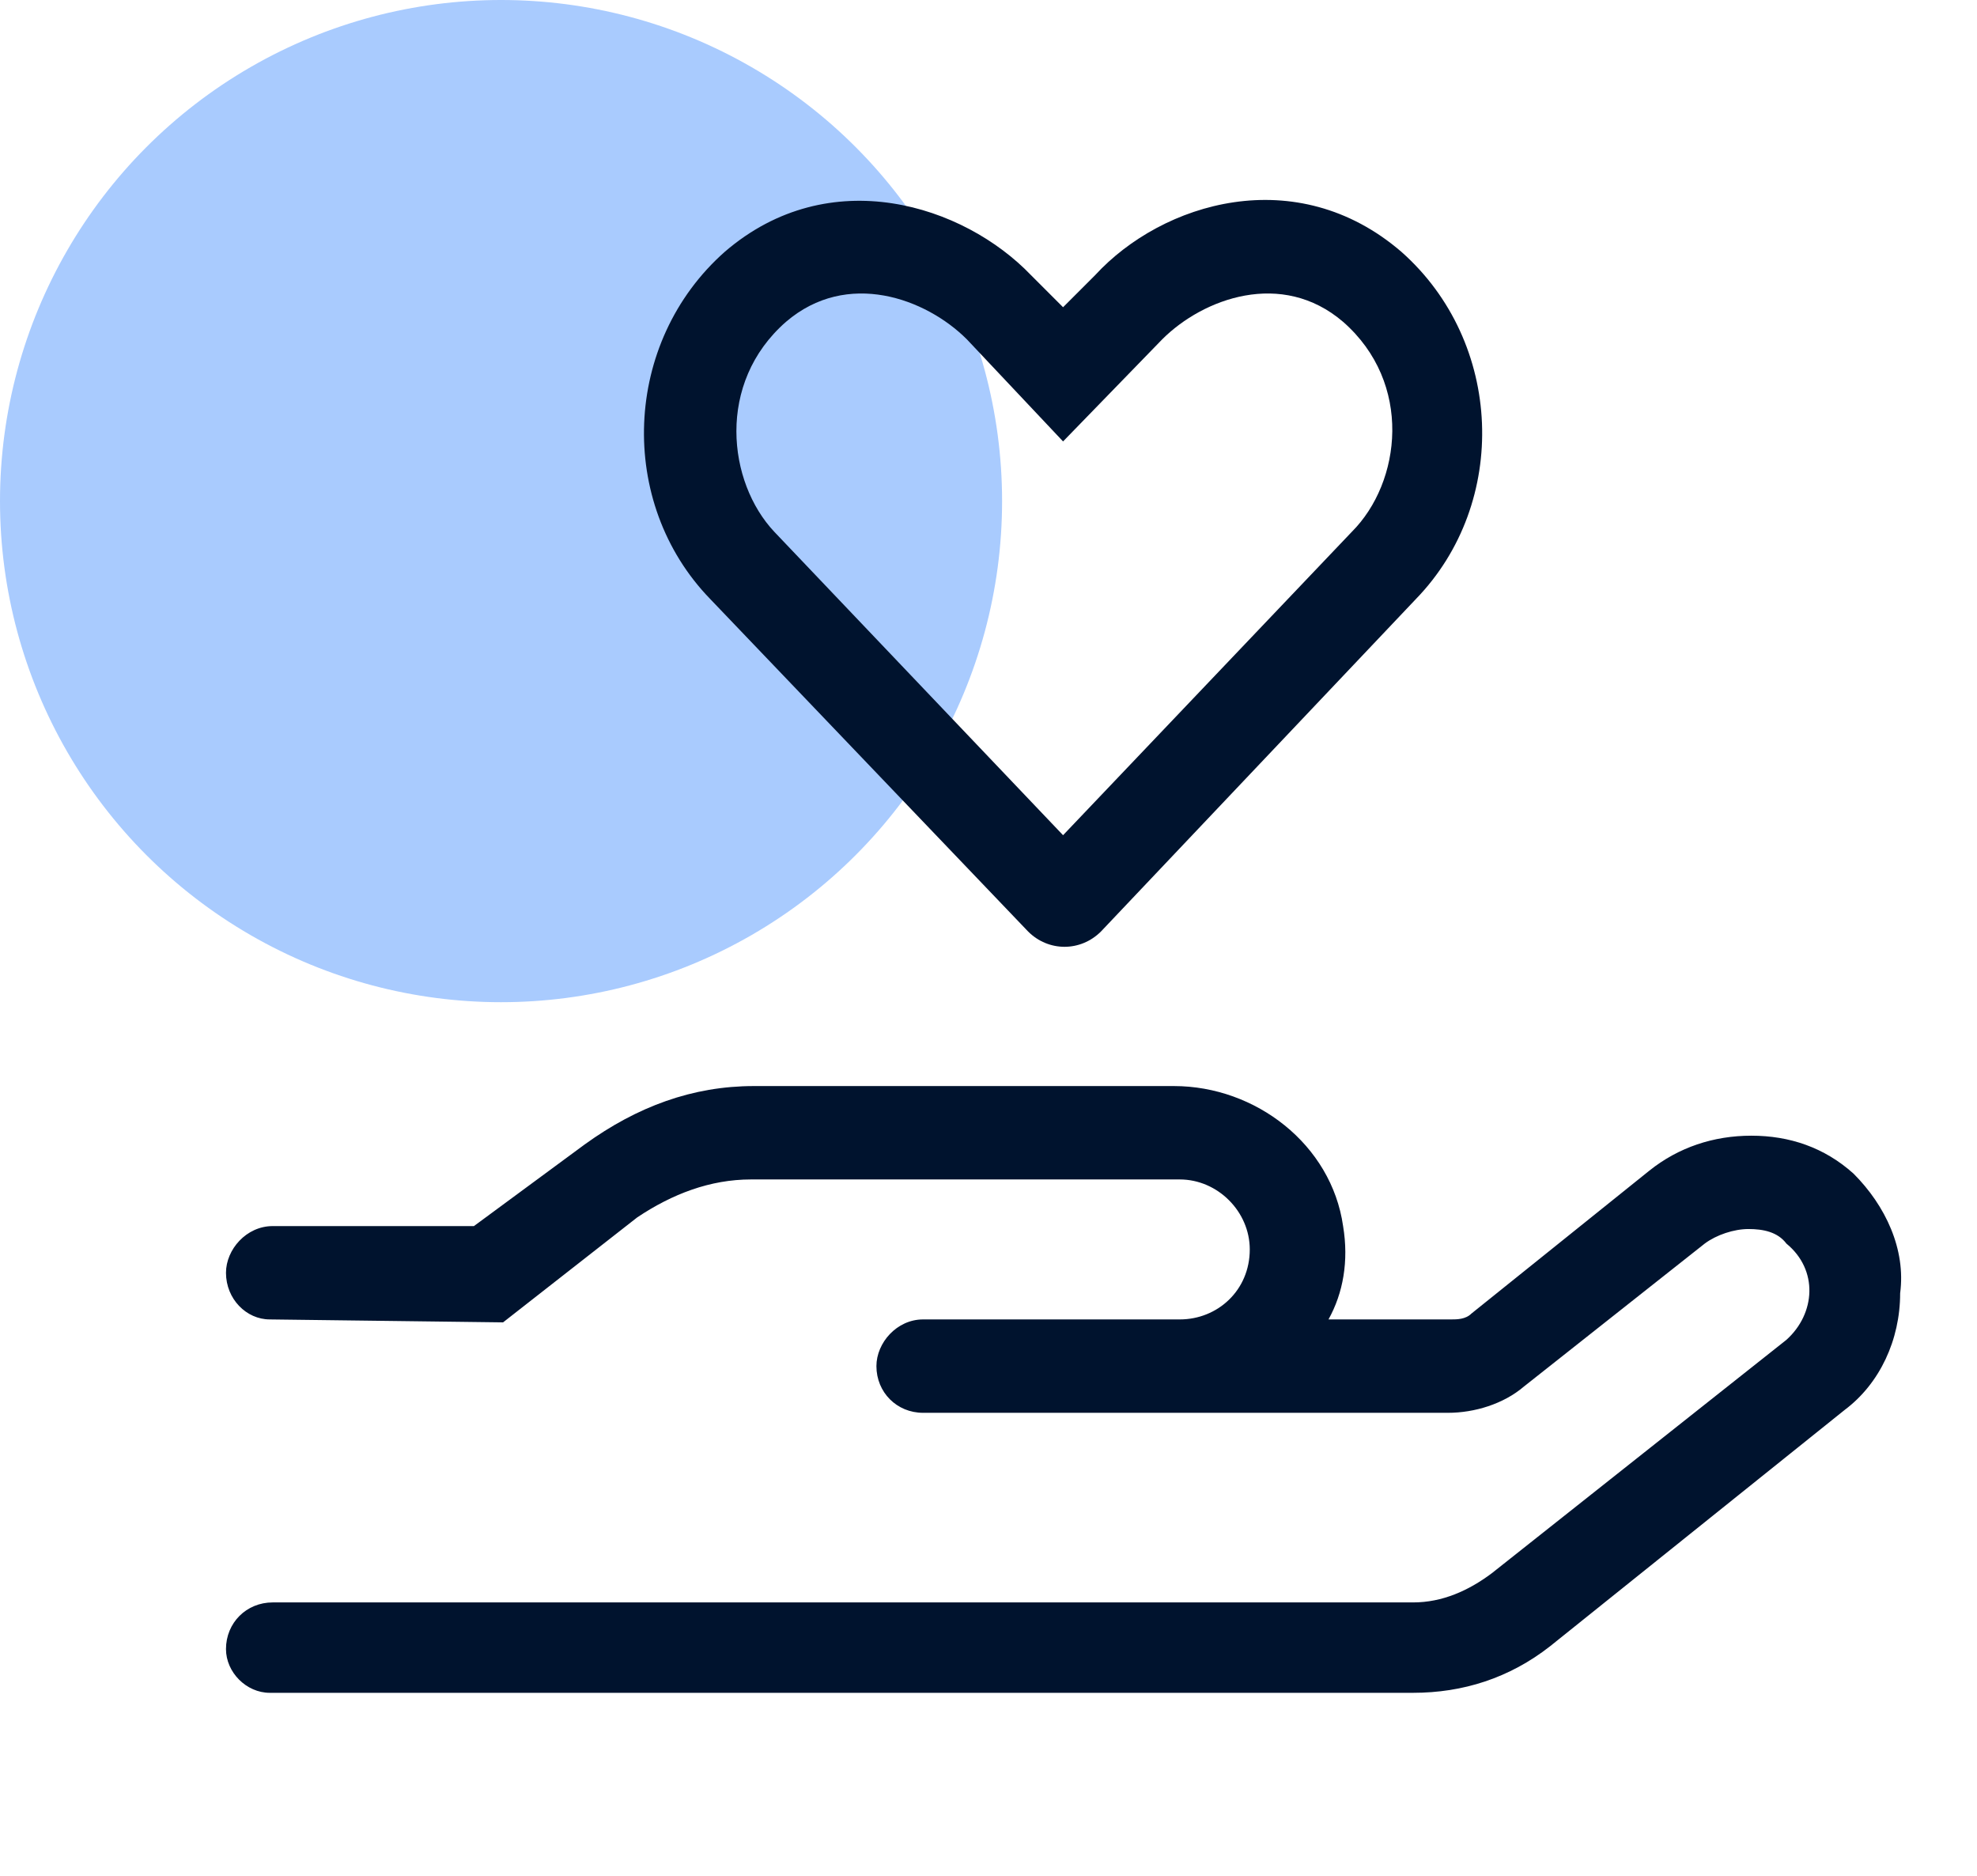 <svg width="39" height="37" viewBox="0 0 39 37" fill="none" xmlns="http://www.w3.org/2000/svg">
<circle cx="9.884" cy="9.884" r="9.884" fill="#A9CBFE"/>
<path d="M20.281 18.373L14.009 11.814C12.168 9.915 12.283 6.75 14.297 4.967C16.368 3.183 19.015 4.046 20.338 5.427L20.971 6.06L21.604 5.427C22.927 3.989 25.574 3.183 27.645 4.967C29.659 6.75 29.774 9.915 27.933 11.814L21.719 18.373C21.316 18.776 20.683 18.776 20.281 18.373ZM15.505 6.348C14.124 7.556 14.354 9.512 15.275 10.49L20.971 16.474L26.667 10.49C27.645 9.512 27.876 7.556 26.495 6.348C25.287 5.312 23.733 5.887 22.927 6.693L20.971 8.707L19.073 6.693C18.267 5.887 16.713 5.312 15.505 6.348ZM36.564 23.149C37.197 23.782 37.599 24.645 37.484 25.508C37.484 26.428 37.082 27.291 36.391 27.809L30.58 32.47C29.774 33.102 28.854 33.39 27.876 33.39H5.321C4.861 33.39 4.458 32.987 4.458 32.527C4.458 32.009 4.861 31.607 5.379 31.607H27.876C28.451 31.607 28.969 31.376 29.429 31.031L35.24 26.428C35.816 25.91 35.873 25.047 35.24 24.529C35.068 24.299 34.78 24.242 34.492 24.242C34.205 24.242 33.859 24.357 33.629 24.529L30.062 27.349C29.659 27.694 29.084 27.867 28.566 27.867H18.209C17.692 27.867 17.289 27.464 17.289 26.946C17.289 26.486 17.692 26.025 18.209 26.025H23.273C24.021 26.025 24.654 25.45 24.654 24.645C24.654 23.897 24.021 23.264 23.273 23.264H14.815C14.009 23.264 13.261 23.551 12.571 24.012L9.924 26.083L5.321 26.025C4.861 26.025 4.458 25.623 4.458 25.105C4.458 24.645 4.861 24.184 5.379 24.184H9.349L11.535 22.573C12.571 21.825 13.664 21.422 14.872 21.422H23.158C24.769 21.422 26.265 22.573 26.495 24.184C26.61 24.875 26.495 25.508 26.207 26.025H28.624C28.739 26.025 28.911 26.025 29.026 25.91L32.536 23.091C33.111 22.631 33.802 22.401 34.55 22.401C35.298 22.401 35.988 22.631 36.564 23.149Z" fill="#00132E"/>
</svg>
